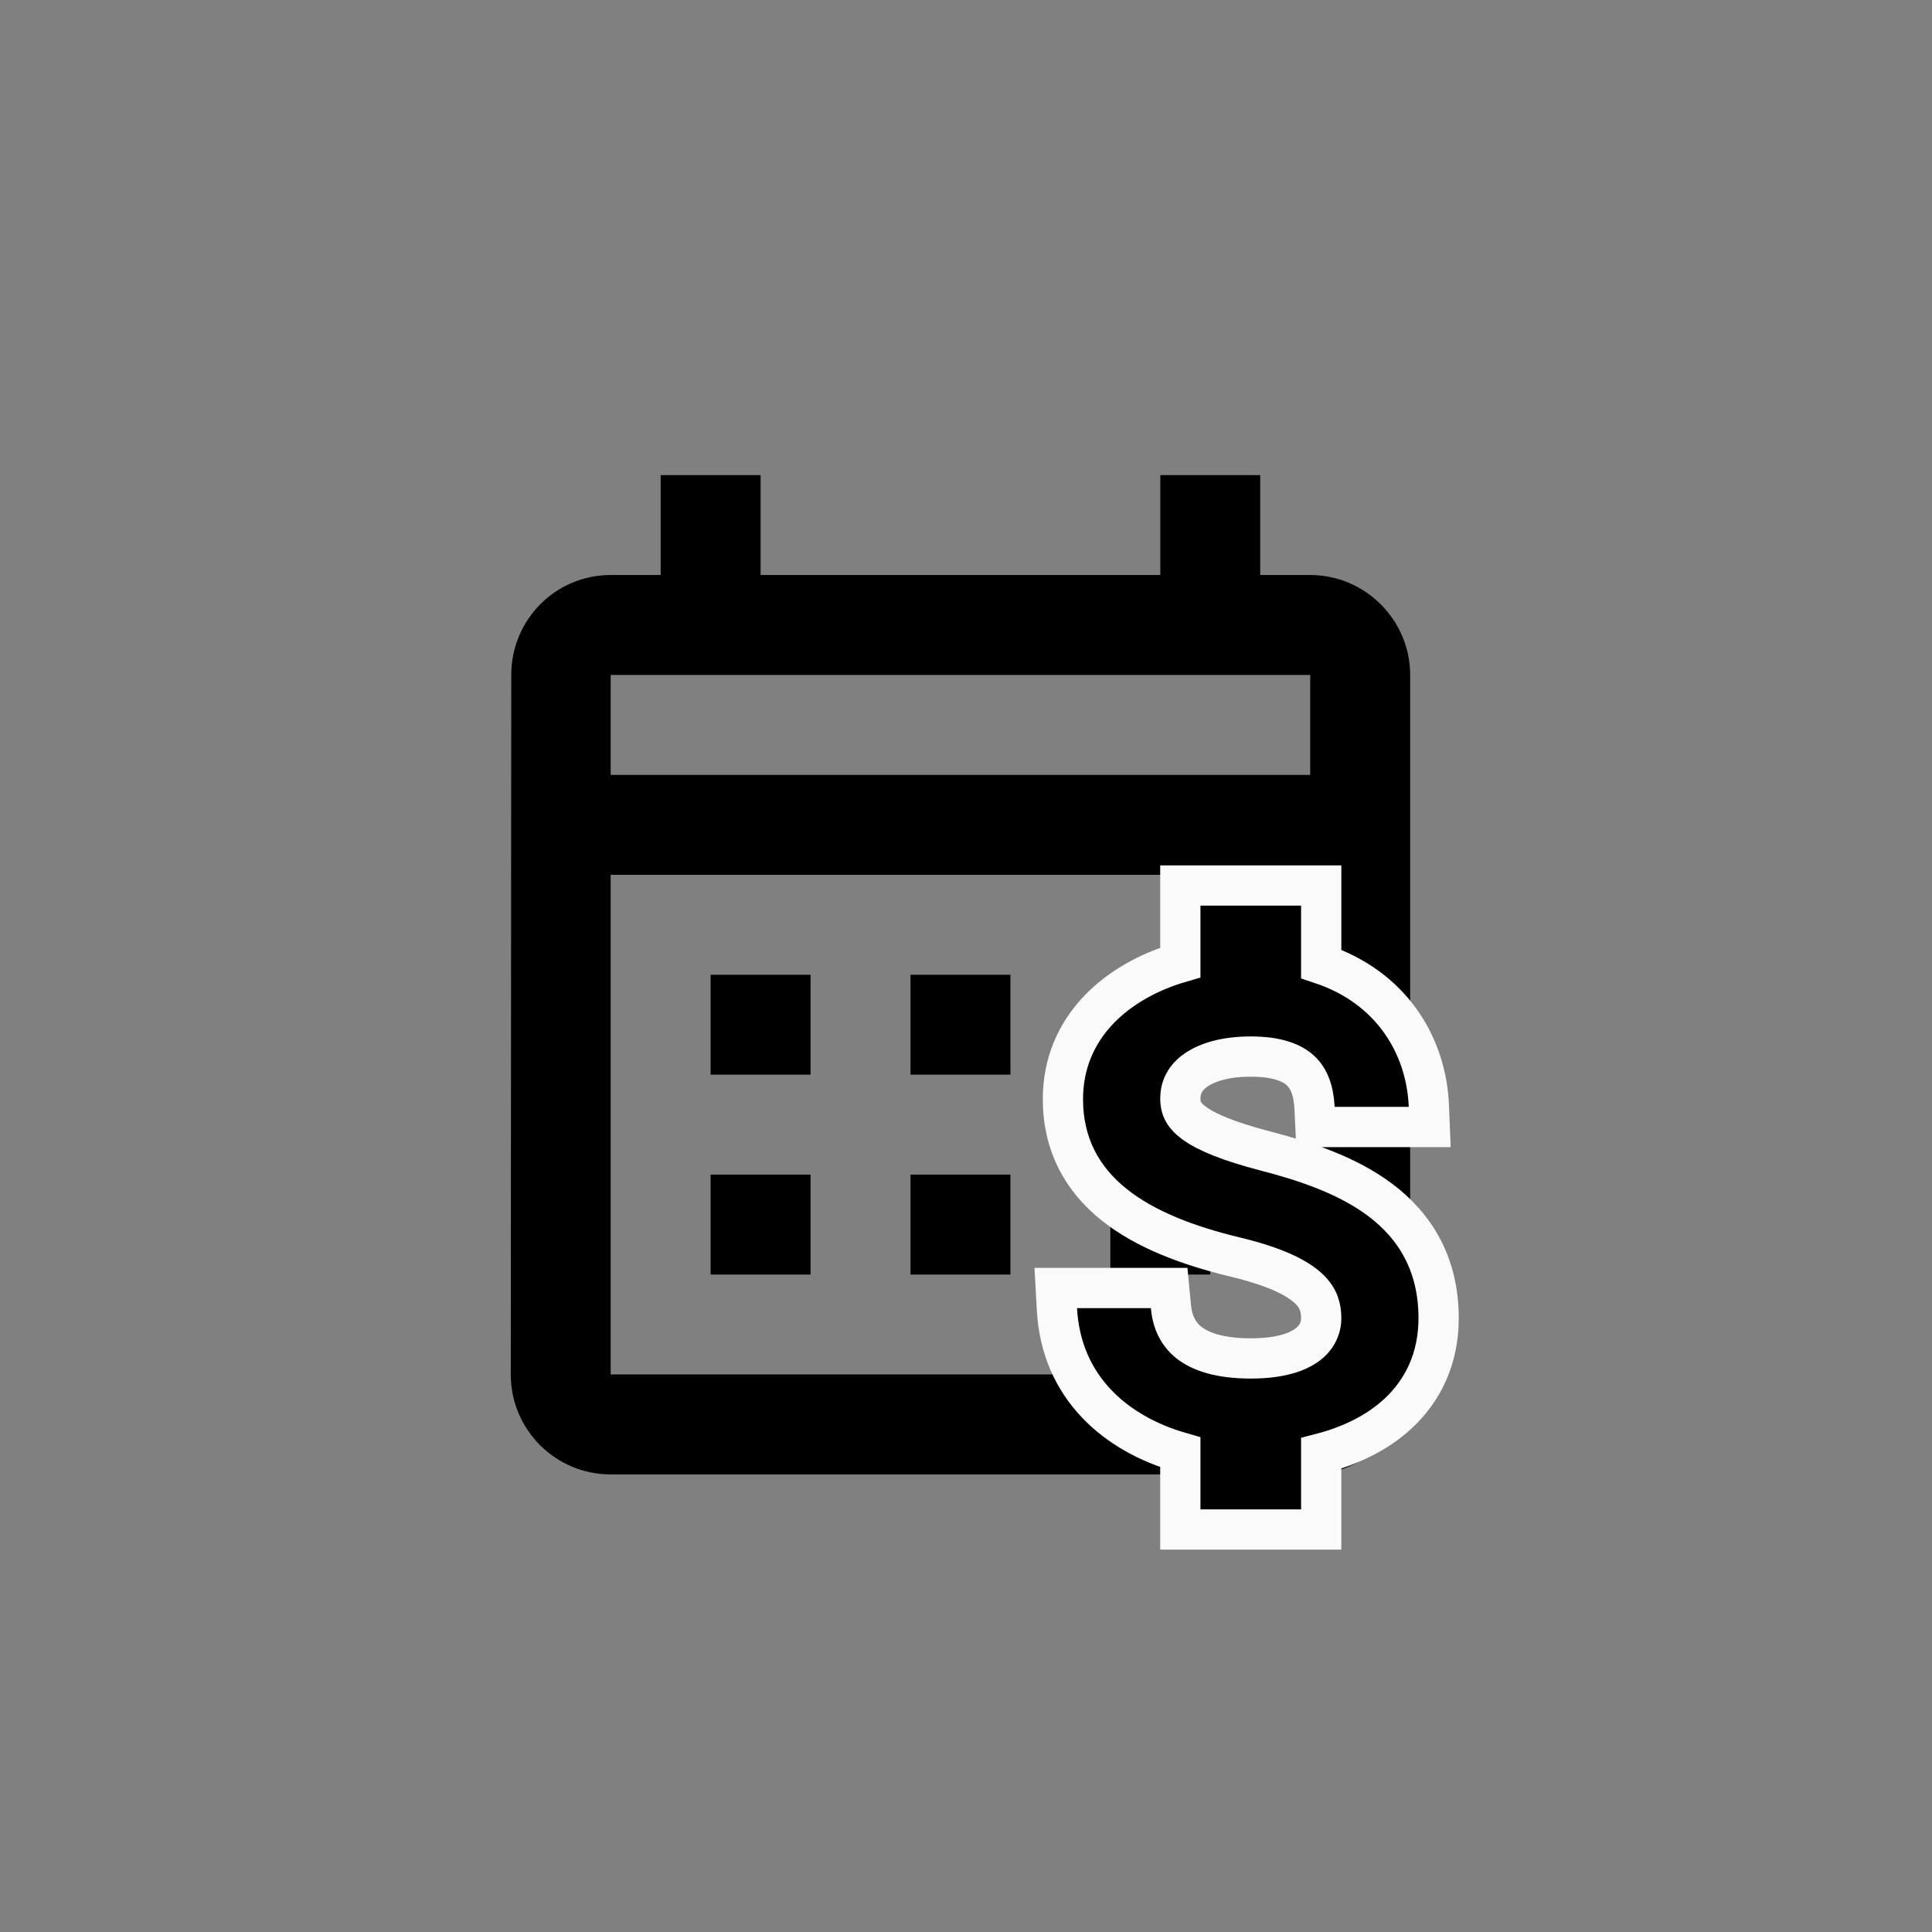 <svg xmlns="http://www.w3.org/2000/svg" width="48" height="48" viewBox="0 0 48 48" fill="none"><rect x="0" y="0" width="48" height="48" fill="#808080" stroke="none"/><path d="M32.552 14.286H31.31V11.804H28.828V14.286H18.897V11.804H16.414V14.286H15.172C13.794 14.286 12.702 15.404 12.702 16.769L12.69 34.148C12.69 35.514 13.794 36.631 15.172 36.631H32.552C33.917 36.631 35.035 35.514 35.035 34.148V16.769C35.035 15.404 33.917 14.286 32.552 14.286ZM32.552 34.148H15.172V21.735H32.552V34.148ZM32.552 19.252H15.172V16.769H32.552V19.252ZM20.138 26.7H17.655V24.217H20.138V26.7ZM25.104 26.7H22.621V24.217H25.104V26.7ZM30.069 26.7H27.586V24.217H30.069V26.7ZM20.138 31.666H17.655V29.183H20.138V31.666ZM25.104 31.666H22.621V29.183H25.104V31.666ZM30.069 31.666H27.586V29.183H30.069V31.666Z" fill="currentcolor"></path><path d="M32.659 27.524L32.682 28H33.158H35H35.521L35.5 27.48C35.437 25.948 34.547 24.523 32.825 23.949V22.5V22H32.325H29.825H29.325V22.5V23.912C27.754 24.371 26.408 25.514 26.408 27.308C26.408 28.435 26.886 29.296 27.683 29.932C28.456 30.55 29.52 30.951 30.708 31.236L30.708 31.236C31.717 31.478 32.242 31.76 32.514 32.015C32.758 32.245 32.825 32.479 32.825 32.758C32.825 32.931 32.764 33.16 32.555 33.349C32.343 33.541 31.917 33.75 31.075 33.75C30.285 33.75 29.812 33.573 29.535 33.353C29.269 33.14 29.125 32.84 29.09 32.454L29.047 32H28.592H26.758H26.23L26.259 32.527C26.367 34.495 27.751 35.628 29.325 36.082V37.5V38H29.825H32.325H32.825V37.5V36.108C33.546 35.921 34.214 35.601 34.733 35.121C35.359 34.54 35.742 33.745 35.742 32.75C35.742 31.393 35.148 30.458 34.294 29.814C33.467 29.192 32.406 28.848 31.451 28.599C30.517 28.357 29.971 28.126 29.663 27.898C29.517 27.79 29.438 27.692 29.393 27.606C29.349 27.522 29.325 27.423 29.325 27.292C29.325 27.012 29.446 26.774 29.709 26.589C29.987 26.394 30.439 26.25 31.075 26.25C31.743 26.25 32.109 26.41 32.313 26.6C32.514 26.788 32.638 27.081 32.659 27.524Z" fill="currentcolor" stroke="#FAFAFA"></path><defs><linearGradient id="paint0_linear_10219_564" x1="48" y1="0" x2="0" y2="48" gradientUnits="userSpaceOnUse"><stop stop-color="#215DE4"></stop><stop offset="1" stop-color="#346EEC" stop-opacity="0.5"></stop></linearGradient></defs></svg>